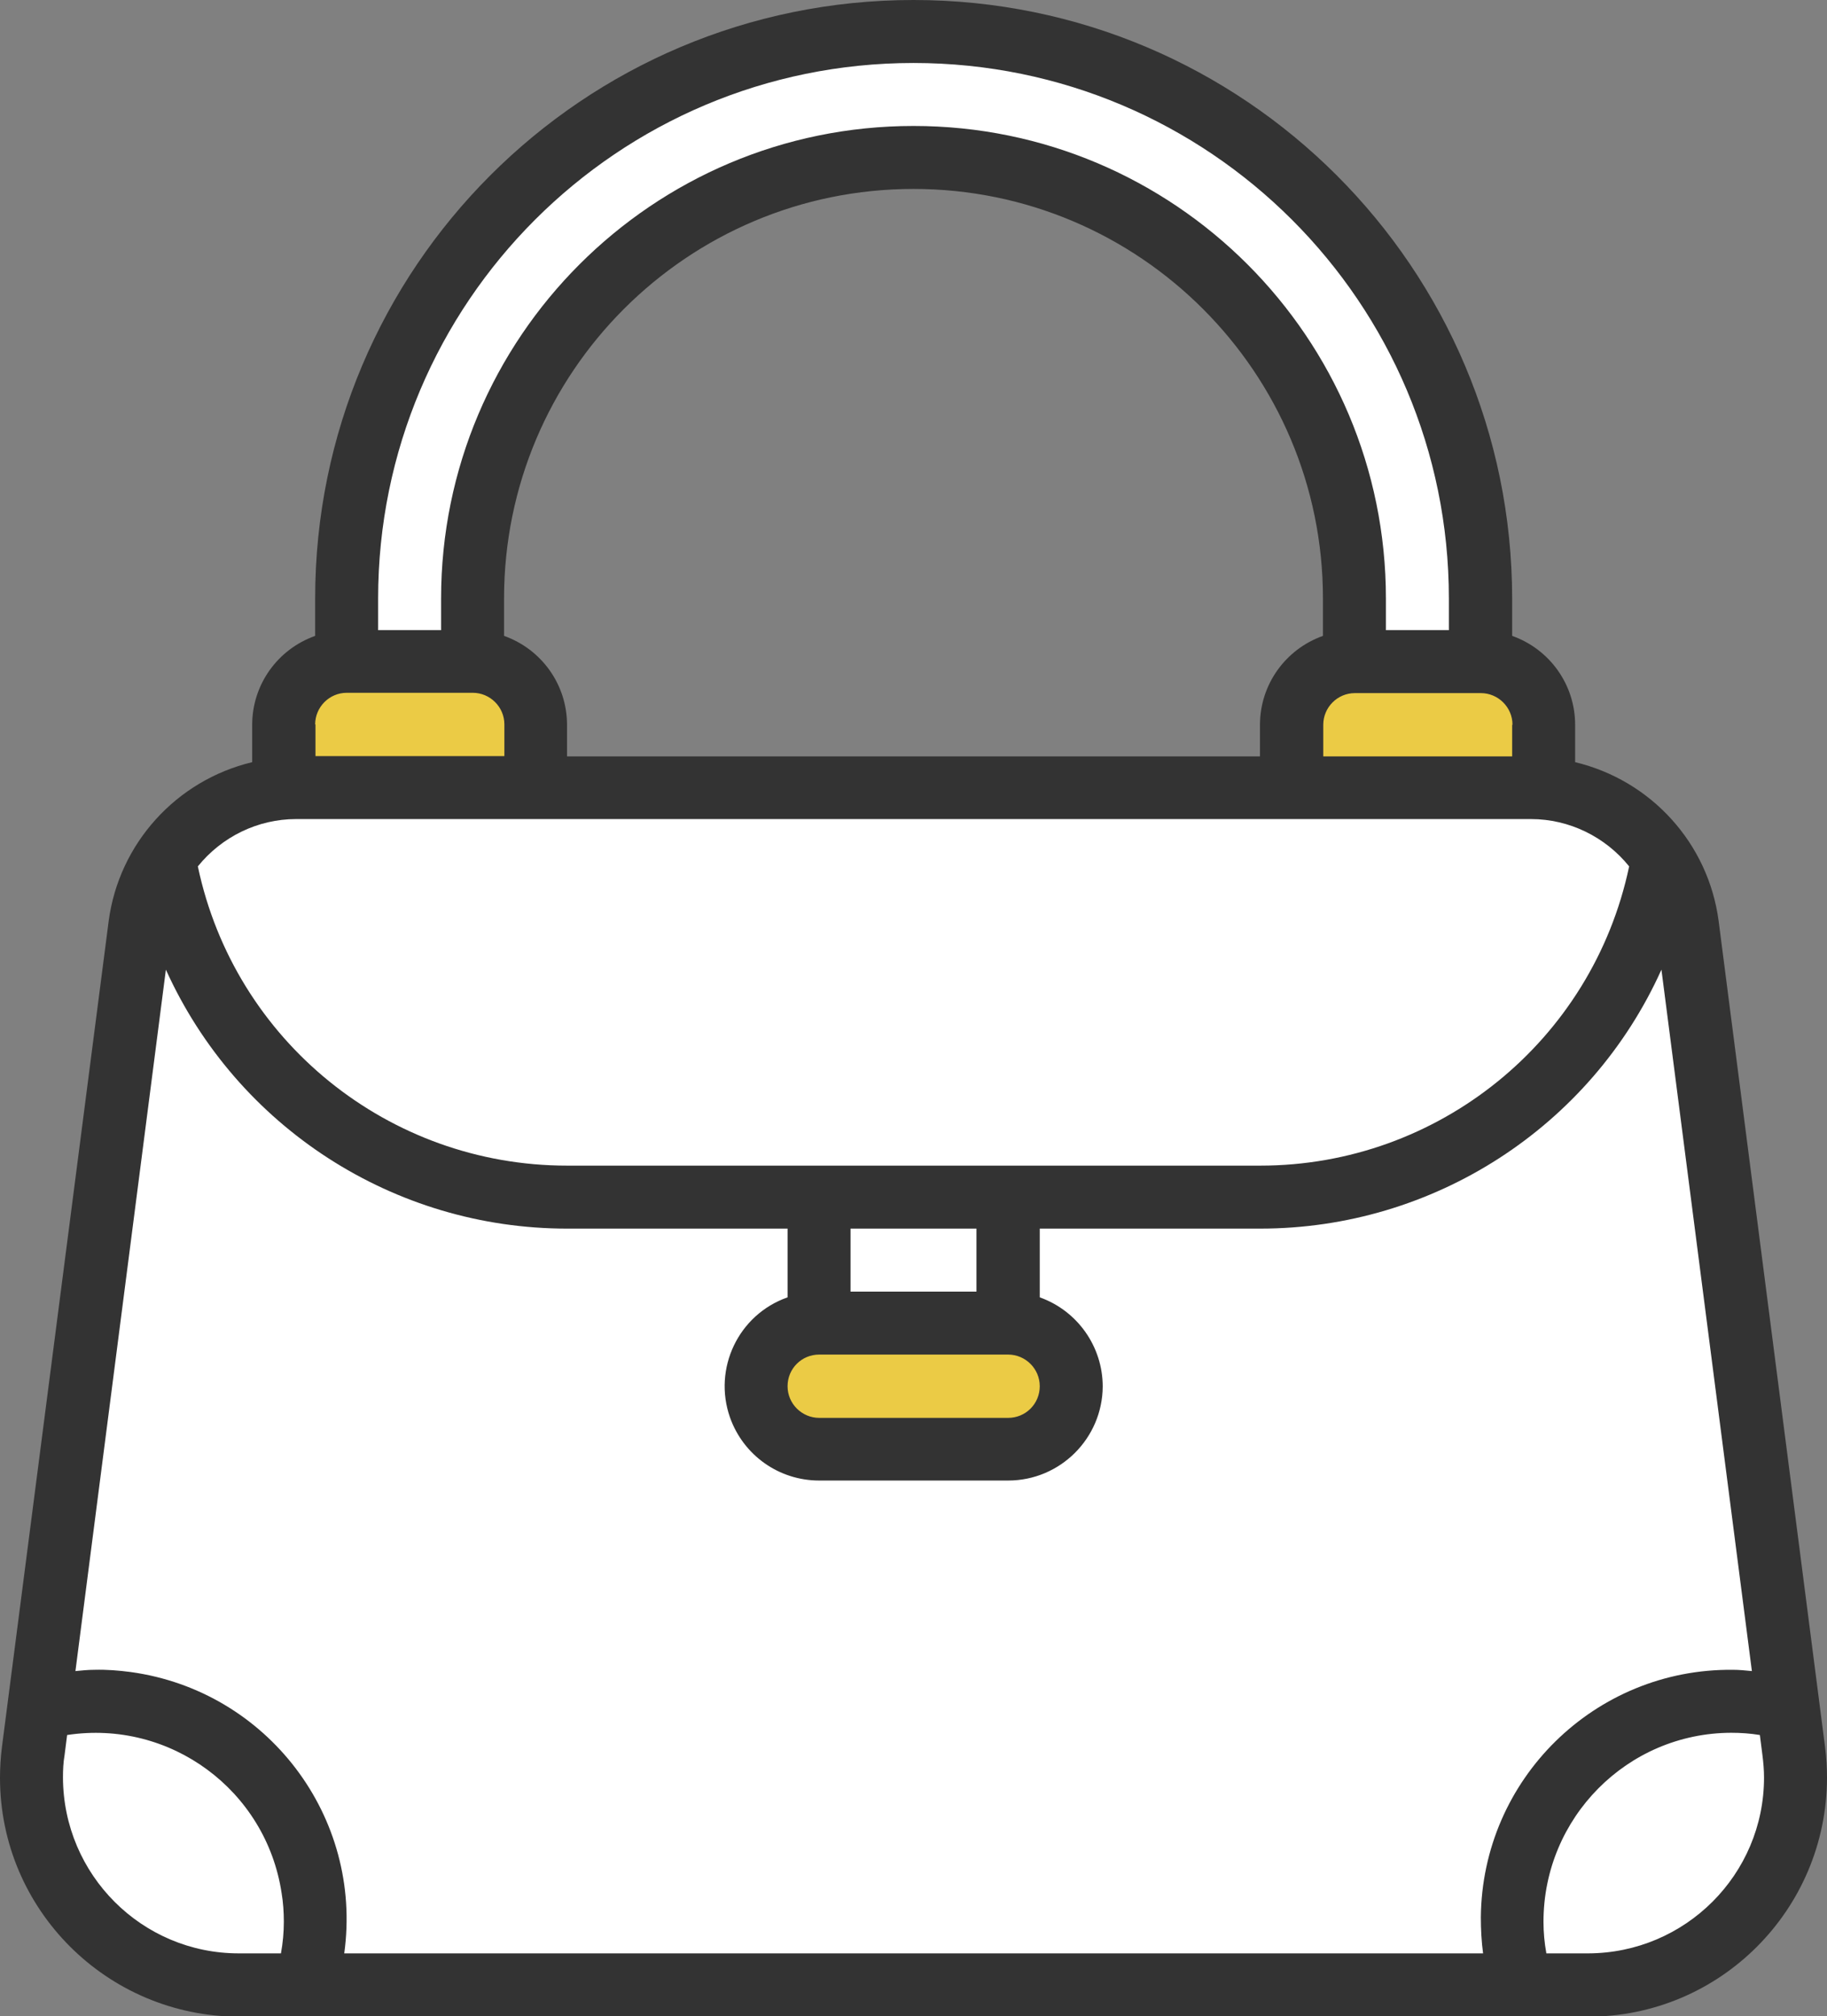<?xml version="1.0" encoding="UTF-8"?><svg id="b" xmlns="http://www.w3.org/2000/svg" viewBox="0 0 57.16 63.07"><rect x="0" y="0" width="57.16" height="63.07" fill="#808080" stroke="none"/><defs><style>.d{fill:#ebcb45;}.e{fill:#fff;}.f{fill:#333;}</style></defs><g id="c"><g><g><path class="d" d="M42.38,20.7h3.94c1.09,0,1.97,.88,1.97,1.97v1.97h-7.88v-1.97c0-1.09,.88-1.97,1.97-1.97Z"/><path class="d" d="M16.75,24.64h-7.88v-1.97c0-1.09,.88-1.97,1.97-1.97h3.94c1.09,0,1.97,.88,1.97,1.97v1.97h0Z"/><g><path class="e" d="M56.17,55.61h0s0-.06,0-.09c0-.25-.02-.5-.05-.74l-3.33-25.84c-.1-.75-.38-1.43-.77-2.04h0c-.31-.48-.7-.9-1.15-1.24-.07-.05-.14-.1-.21-.15-.12-.08-.24-.16-.37-.23-.13-.07-.26-.13-.4-.2-.15-.07-.3-.12-.45-.18-.16-.05-.32-.1-.49-.14-.09-.02-.18-.04-.28-.05-.26-.04-.52-.07-.78-.07H9.26c-.27,0-.53,.03-.78,.07-.09,.01-.18,.03-.26,.05-.18,.04-.36,.09-.53,.15-.11,.04-.22,.08-.33,.12-.17,.07-.34,.15-.5,.25-.11,.06-.22,.13-.33,.21-.09,.06-.18,.13-.27,.2-.42,.33-.78,.72-1.08,1.16-.01,.02-.03,.04-.04,.05,0,0,0,0,0,0-.39,.6-.67,1.28-.76,2.03L1.15,53.9l-.11,.87c-.04,.27-.05,.55-.05,.83H.99c0,.15,.01,.3,.02,.44,0,.07,0,.15,.01,.22,.3,3,2.66,5.39,5.64,5.76,.27,.03,.54,.06,.81,.06H49.69c.27,0,.54-.02,.81-.06,3.2-.4,5.67-3.12,5.67-6.43Z"/><path class="e" d="M14.78,18.72c0-7.62,6.18-13.8,13.8-13.8s13.8,6.18,13.8,13.8v1.97h3.94v-1.97C46.32,8.93,38.38,.99,28.58,.99S10.84,8.93,10.84,18.72v1.97h3.94v-1.97Z"/></g><path class="d" d="M25.62,41.39h5.91c1.09,0,1.97,.88,1.97,1.97h0c0,1.09-.88,1.97-1.97,1.97h-5.91c-1.09,0-1.97-.88-1.97-1.97h0c0-1.09,.88-1.97,1.97-1.97Z"/></g><path class="f" d="M57.1,54.65l-3.33-25.84c-.32-2.43-2.11-4.4-4.49-4.97v-1.17c0-1.25-.79-2.36-1.97-2.78v-1.17C47.3,8.38,38.92,0,28.58,0S9.86,8.38,9.86,18.72v1.17c-1.18,.42-1.97,1.53-1.97,2.78v1.17c-2.38,.57-4.17,2.55-4.49,4.97L.06,54.65C.02,54.97,0,55.29,0,55.61c0,4.12,3.35,7.46,7.47,7.47H49.69c4.12,0,7.46-3.34,7.47-7.47,0-.32-.02-.64-.06-.96Zm-9.79-31.98v.99h-5.91v-.99c0-.54,.44-.99,.99-.99h3.94c.54,0,.99,.44,.99,.99Zm-31.54-2.78v-1.17c0-7.08,5.74-12.81,12.81-12.81s12.81,5.74,12.81,12.81v1.17c-1.18,.42-1.97,1.53-1.97,2.78v.99H17.74v-.99c0-1.25-.79-2.36-1.97-2.78Zm-3.94-1.17C11.83,9.47,19.33,1.97,28.58,1.97s16.75,7.5,16.75,16.75v.99h-1.97v-.99c0-8.16-6.62-14.78-14.78-14.78s-14.78,6.62-14.78,14.78v.99h-1.97v-.99Zm-1.97,3.94c0-.54,.44-.99,.99-.99h3.94c.54,0,.99,.44,.99,.99v.99h-5.91v-.99Zm-.59,2.96H47.9c1.19,0,2.32,.55,3.07,1.48-1.15,5.46-5.97,9.36-11.54,9.36H17.74c-5.58,0-10.4-3.9-11.55-9.36,.75-.93,1.88-1.48,3.07-1.48h0Zm22.27,16.75c.54,0,.99,.44,.99,.99s-.44,.99-.99,.99h-5.91c-.54,0-.99-.44-.99-.99s.44-.99,.99-.99h5.91Zm-4.93-1.97v-1.97h3.94v1.97h-3.94ZM8.78,61.1h-1.31c-3.03,0-5.49-2.46-5.5-5.5,0-.24,.01-.47,.05-.7l.08-.63c3.22-.49,6.22,1.72,6.71,4.94,.05,.3,.07,.6,.07,.9,0,.33-.03,.66-.09,.99Zm1.99,0c.59-4.27-2.4-8.21-6.68-8.8-.38-.05-.75-.08-1.13-.07-.2,0-.4,.02-.6,.04l2.83-21.94c2.23,4.93,7.14,8.1,12.55,8.1h6.9v2.15c-1.54,.54-2.34,2.23-1.8,3.76,.42,1.18,1.53,1.97,2.79,1.97h5.91c1.63,0,2.95-1.32,2.96-2.94,0-1.25-.79-2.37-1.97-2.79v-2.15h6.9c5.41,0,10.33-3.17,12.55-8.1l2.83,21.94c-.2-.02-.4-.04-.6-.04-4.31-.04-7.84,3.42-7.88,7.74,0,.38,.02,.76,.07,1.13H10.77Zm38.92,0h-1.31c-.06-.33-.09-.65-.09-.99,0-3.25,2.62-5.9,5.87-5.91,.3,0,.6,.02,.9,.07l.08,.63c.03,.23,.05,.47,.05,.7,0,3.03-2.46,5.49-5.5,5.5h0Z"/></g></g></svg>